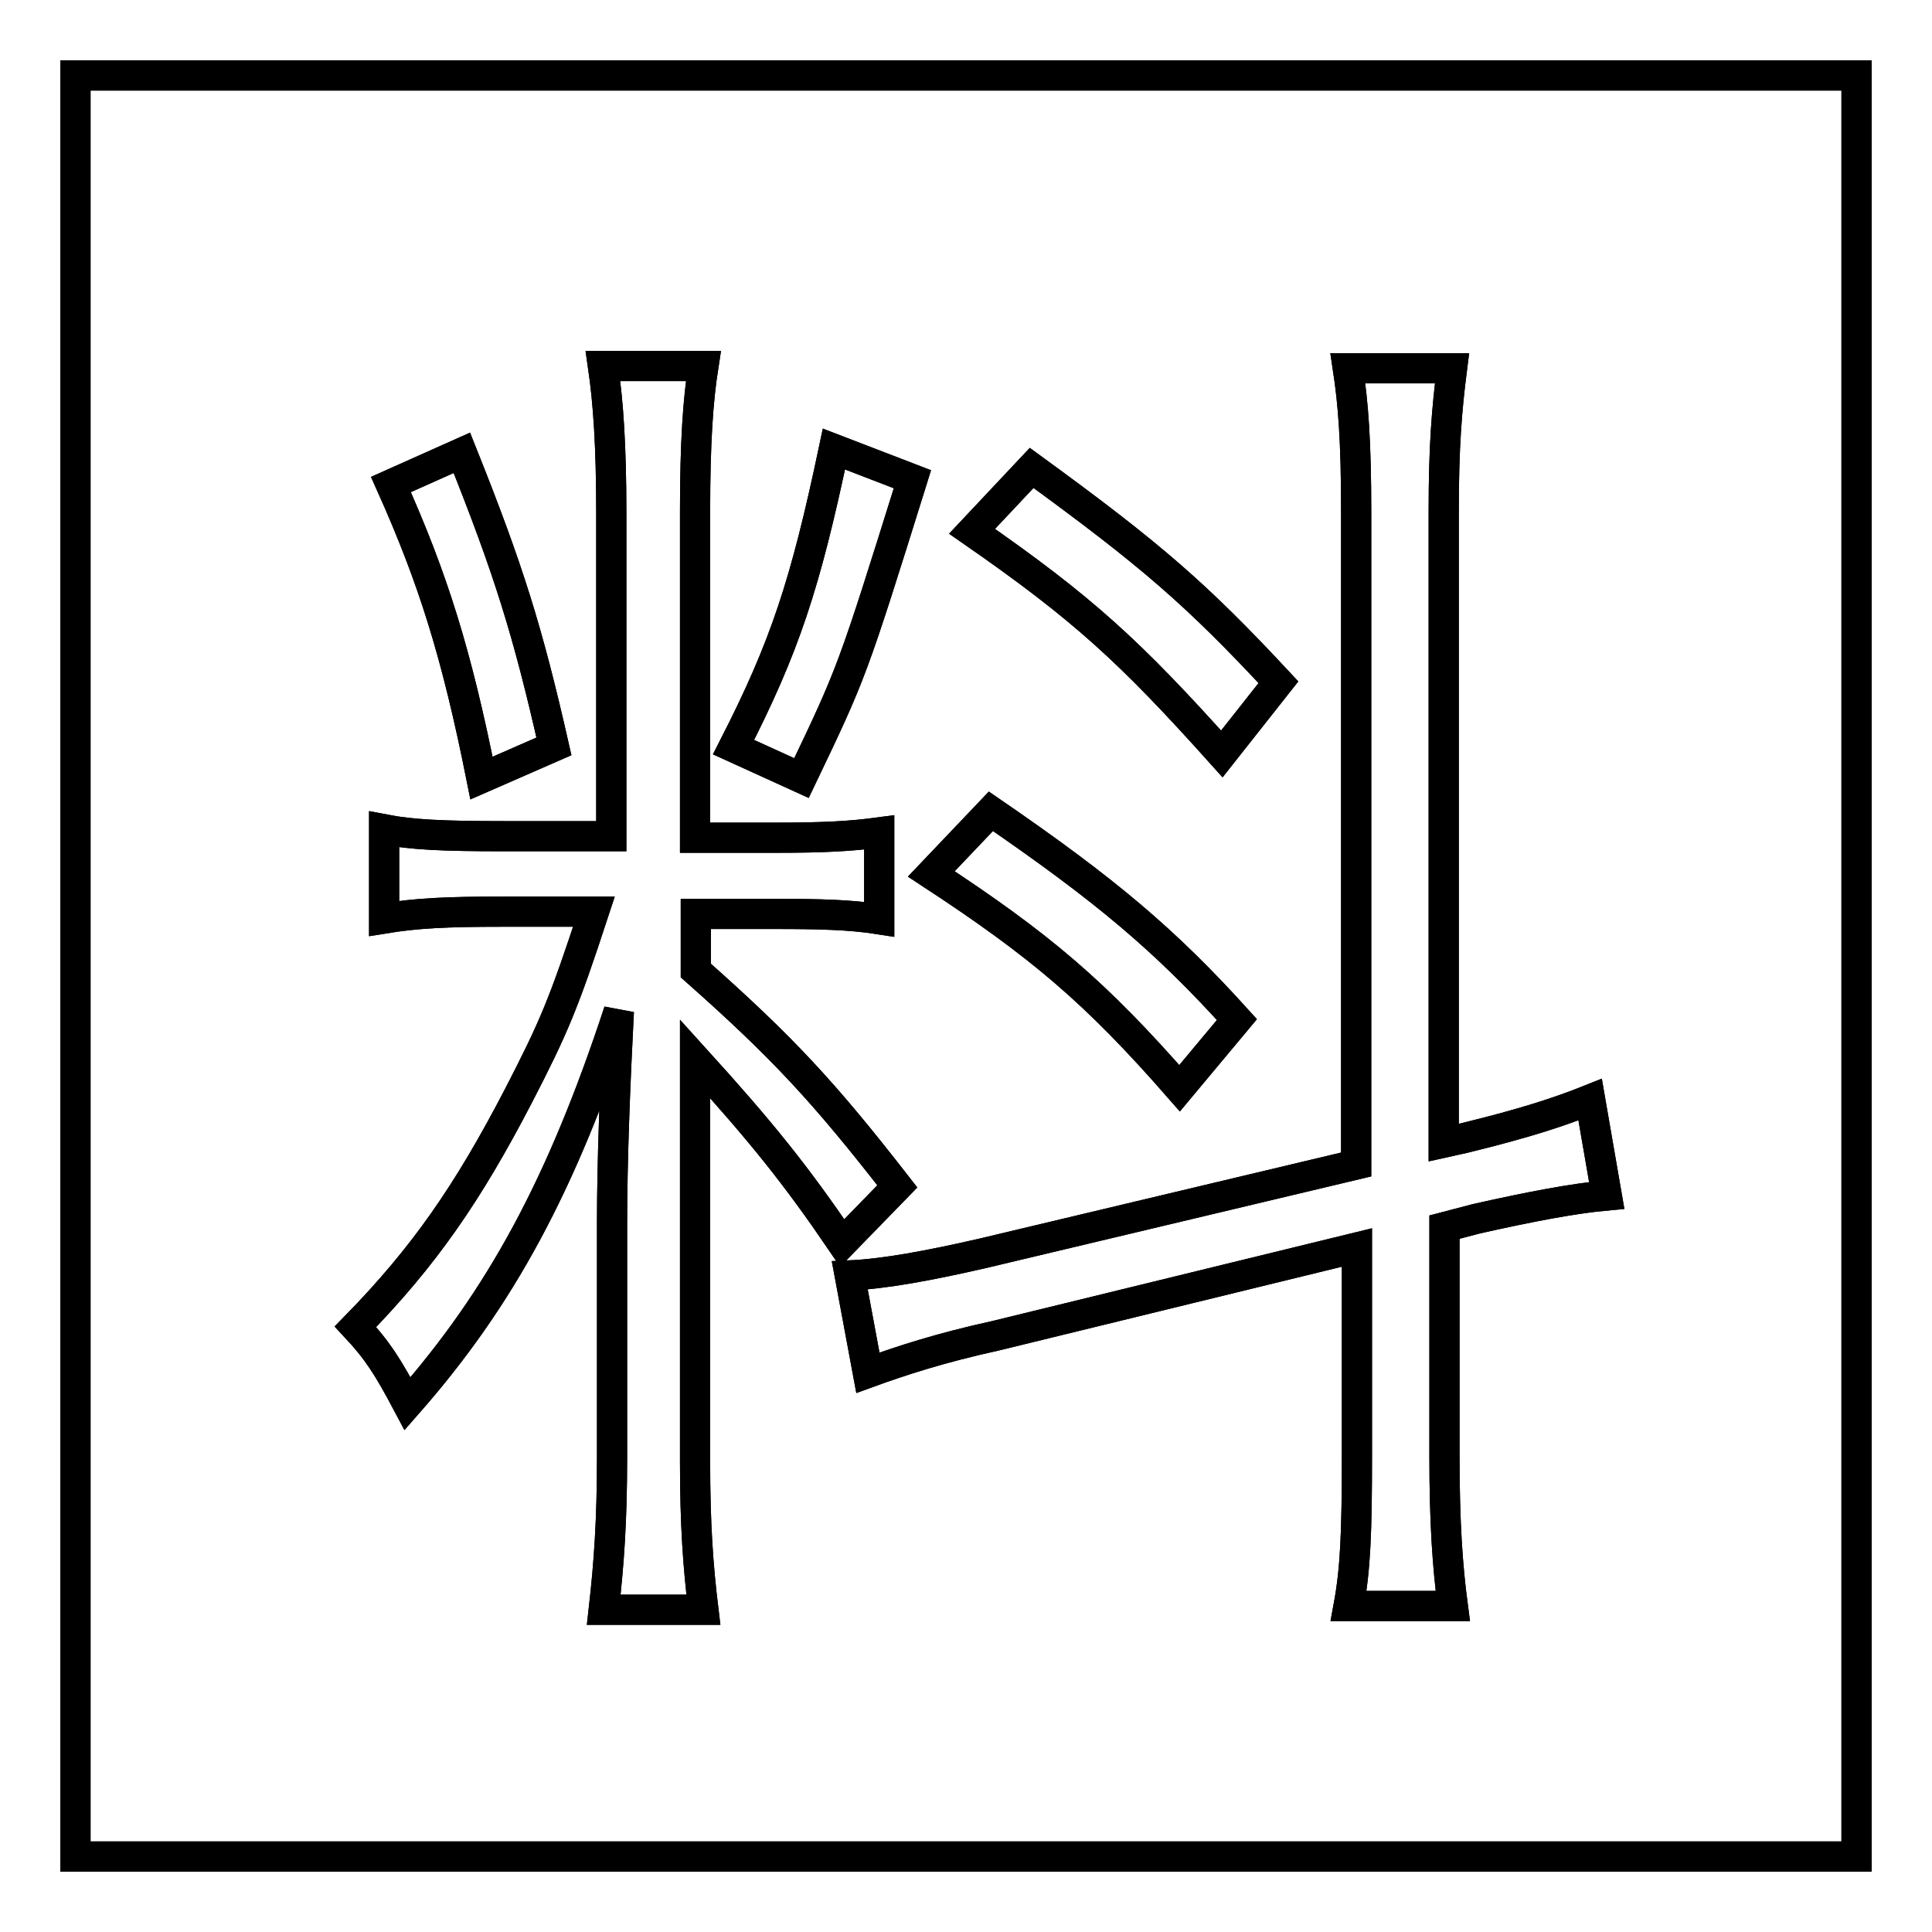 <?xml version="1.0" encoding="utf-8"?>
<!-- Svg Vector Icons : http://www.onlinewebfonts.com/icon -->
<!DOCTYPE svg PUBLIC "-//W3C//DTD SVG 1.1//EN" "http://www.w3.org/Graphics/SVG/1.1/DTD/svg11.dtd">
<svg version="1.1" xmlns="http://www.w3.org/2000/svg" xmlns:xlink="http://www.w3.org/1999/xlink" x="0px" y="0px" viewBox="0 0 256 256" enable-background="new 0 0 256 256" xml:space="preserve">
<g><g><path stroke-width="4" fill-opacity="0" stroke="#000000"  d="M10,10v236h236V10H10z M136.7,62c15.8,11.5,21.8,16.7,32.7,28.4l-7.5,9.5c-12.2-13.6-18.4-19.3-33.1-29.5L136.7,62z M131.3,107.5c15.3,10.5,23.1,17.1,32.6,27.6l-7.6,9.1c-11.1-12.7-18.4-18.9-32.9-28.4L131.3,107.5z M110.5,59.5l10.4,4c-8,25.6-8,25.6-14.7,39.6L97.2,99C104,85.7,106.7,77.5,110.5,59.5z M61.2,60c6.2,15.5,8.7,23.5,12.2,38.9l-9.6,4.2c-3.3-16.5-6.4-26.4-12-38.9L61.2,60z M93.2,213.3H80c0.7-6.2,1.1-11.8,1.1-20.2v-30.9c0-8.4,0.4-18.5,0.9-28.2c-7.6,23.1-15.7,38-28,52c-2.6-4.9-4-7.1-6.9-10.2c9.1-9.3,14.9-17.7,21.6-30.6c4.7-9.1,6-12.2,10-24.4h-12c-7.6,0-11.5,0.2-15.8,0.9v-11.8c3.6,0.7,7.8,0.9,15.8,0.9H81V68c0-8.9-0.4-14.7-1.1-19.5h13.3c-0.7,4.5-1.1,10-1.1,19.3V111h10.9c6.2,0,9.8-0.2,13.5-0.7v11.5c-3.8-0.6-8-0.7-13.6-0.7H92.2v7.5c11.5,10.2,16.9,16,26.7,28.6l-7.3,7.5c-6.2-9.1-10.7-14.7-19.5-24.4v53.3C92.1,202.1,92.5,207.5,93.2,213.3z M195.6,161.5l-4.2,1.1V193c0,8.7,0.4,14.5,1.1,19.8h-13.8c0.9-4.9,1.1-9.6,1.1-20v-27.5L131.9,177c-7.3,1.6-12.5,3.3-16.9,4.9l-2.4-12.9c4.6-0.2,10.5-1.3,17.5-2.9l49.6-11.8V67.9c0-9.6-0.4-14.5-1.1-19.1h13.8c-0.7,5.5-1.1,10.4-1.1,18.9v83.7l2.7-0.6c8.2-2,12.7-3.5,16.7-5.1l2.2,12.7C208.5,158.8,202.7,159.9,195.6,161.5z"/><path stroke-width="4" fill-opacity="0" stroke="#000000"  d="M10,10v236h236V10H10z M136.7,62c15.8,11.5,21.8,16.7,32.7,28.4l-7.5,9.5c-12.2-13.6-18.4-19.3-33.1-29.5L136.7,62z M131.3,107.5c15.3,10.5,23.1,17.1,32.6,27.6l-7.6,9.1c-11.1-12.7-18.4-18.9-32.9-28.4L131.3,107.5z M110.5,59.5l10.4,4c-8,25.6-8,25.6-14.7,39.6L97.2,99C104,85.7,106.7,77.5,110.5,59.5z M61.2,60c6.2,15.5,8.7,23.5,12.2,38.9l-9.6,4.2c-3.3-16.5-6.4-26.4-12-38.9L61.2,60z M93.2,213.3H80c0.7-6.2,1.1-11.8,1.1-20.2v-30.9c0-8.4,0.4-18.5,0.9-28.2c-7.6,23.1-15.7,38-28,52c-2.6-4.9-4-7.1-6.9-10.2c9.1-9.3,14.9-17.7,21.6-30.6c4.7-9.1,6-12.2,10-24.4h-12c-7.6,0-11.5,0.2-15.8,0.9v-11.8c3.6,0.7,7.8,0.9,15.8,0.9H81V68c0-8.9-0.4-14.7-1.1-19.5h13.3c-0.7,4.5-1.1,10-1.1,19.3V111h10.9c6.2,0,9.8-0.2,13.5-0.7v11.5c-3.8-0.6-8-0.7-13.6-0.7H92.2v7.5c11.5,10.2,16.9,16,26.7,28.6l-7.3,7.5c-6.2-9.1-10.7-14.7-19.5-24.4v53.3C92.1,202.1,92.5,207.5,93.2,213.3z M195.6,161.5l-4.2,1.1V193c0,8.7,0.4,14.5,1.1,19.8h-13.8c0.9-4.9,1.1-9.6,1.1-20v-27.5L131.9,177c-7.3,1.6-12.5,3.3-16.9,4.9l-2.4-12.9c4.6-0.2,10.5-1.3,17.5-2.9l49.6-11.8V67.9c0-9.6-0.4-14.5-1.1-19.1h13.8c-0.7,5.5-1.1,10.4-1.1,18.9v83.7l2.7-0.6c8.2-2,12.7-3.5,16.7-5.1l2.2,12.7C208.5,158.8,202.7,159.9,195.6,161.5z"/></g></g>
</svg>